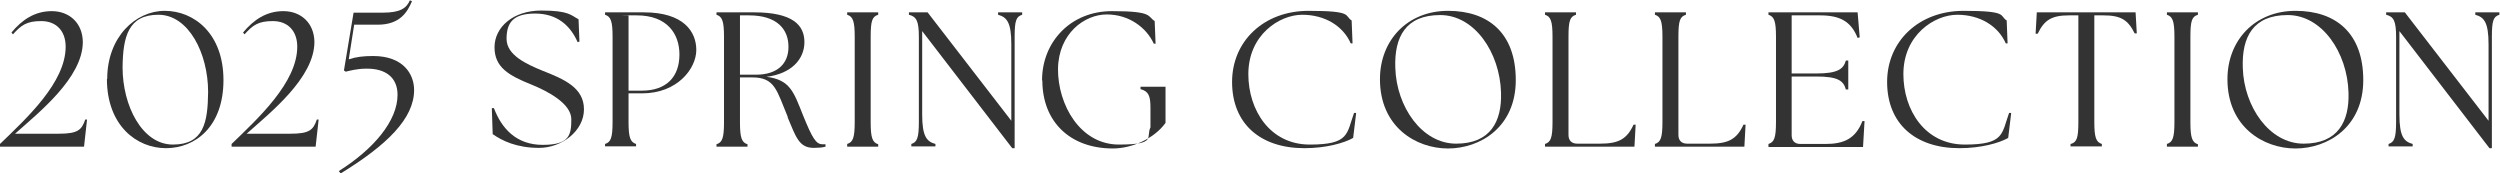 <?xml version="1.0" encoding="UTF-8"?>
<svg xmlns="http://www.w3.org/2000/svg" version="1.1" viewBox="0 0 830.1 57.5">
  <defs>
    <style>
      .cls-1 {
        fill: #333;
      }
    </style>
  </defs>
  <!-- Generator: Adobe Illustrator 28.7.1, SVG Export Plug-In . SVG Version: 1.2.0 Build 142)  -->
  <g>
    <g id="_レイヤー_1" data-name="レイヤー_1">
      <g>
        <path class="cls-1" d="M21.8,15.5c0-5.3-3.2-8.5-8.1-8.5s-6.7,1.4-9.4,4.4l-.5-.6c3.5-4.2,7.7-7.1,13.4-7.1s10.2,3.8,10.3,10.2c0,12-14.8,23.6-22.5,30.5h14.5c6.3,0,7.6-1.2,8.8-4.7h.6c0,0-1,9-1,9H0v-.9c8.8-8.5,21.8-20.4,21.8-32.3Z"/>
        <path class="cls-1" d="M35.6,26.2c0-13.9,9.4-22.6,19.1-22.6s19.5,7.5,19.5,23-9.4,22.6-19.1,22.6-19.6-7.5-19.6-23ZM69.1,30.5c0-12.8-6.5-25.6-16.5-25.6s-11.8,7.3-11.9,17.5c0,12.7,6.5,25.6,16.7,25.6s11.6-7.3,11.7-17.4Z"/>
        <path class="cls-1" d="M98.7,15.5c0-5.3-3.2-8.5-8.1-8.5s-6.7,1.4-9.4,4.4l-.5-.6c3.5-4.2,7.7-7.1,13.4-7.1s10.2,3.8,10.3,10.2c0,12-14.8,23.6-22.5,30.5h14.5c6.3,0,7.6-1.2,8.8-4.7h.6c0,0-1,9-1,9h-27.9v-.9c8.8-8.5,21.8-20.4,21.8-32.3Z"/>
        <path class="cls-1" d="M132,31.5c0-5.9-4.1-8.8-10.4-8.7-3.1,0-5.5.7-6.8,1l-.6-.4,3.2-19.2h9.8c5.7,0,7.8-1.5,8.9-4.1l.7.3c-1.5,3.5-3.9,7.8-11.4,7.8h-7.8l-1.8,11.5c2.4-.8,4.8-1.1,8.1-1.1,9.9,0,13.6,5.9,13.6,11.3,0,9.4-8.9,18.2-24.4,27.7l-.6-.8c11.6-7.3,19.5-16.7,19.5-25.3Z"/>
        <path class="cls-1" d="M163.6,44.7l-.3-8.8h.7c2.5,6.6,7.3,12.2,16.2,12.2s9.5-3.3,9.5-8.5-7.8-9.3-13.2-11.5c-7.5-3-12.3-5.7-12.3-12.4s6.2-12.2,15.5-12.2,9.9,1.6,12.4,2.9l.3,7.4-.6.2c-2.4-5.5-6.8-9.5-14.1-9.5s-9.5,3-9.5,8.4,6.6,8.4,12,10.6c7.1,2.8,13.7,5.6,13.7,12.8s-7.4,12.8-14.9,12.8-12.3-2.4-15.3-4.5Z"/>
        <path class="cls-1" d="M200.9,47.8c1.9-.6,2.5-2,2.5-7.3V12.2c0-5.2-.6-6.7-2.5-7.3v-.8h12.9c13.2,0,17.4,6.4,17.4,12.5s-6.2,14.4-18,14.4h-4.5v9.5c0,5.2.6,6.7,2.5,7.3v.8h-10.3v-.8ZM225.6,18.1c0-6.8-4-13-14.2-13s-1.9,0-2.7.1v24.9h4.4c8.1,0,12.5-4.5,12.5-12Z"/>
        <path class="cls-1" d="M261.6,38.9c-3.7-8.8-4.2-13.2-11.8-13.2h-4.1v14.9c0,5.2.6,6.7,2.5,7.3v.8h-10.3v-.8c1.9-.6,2.5-2,2.5-7.3V12.2c0-5.2-.6-6.7-2.5-7.3v-.8h12.5c12.9,0,16.7,4.3,16.7,9.9s-4.3,10.5-12.6,11.5c7.8,1,9,4.9,12.1,12.7,3.1,7.6,4.3,9.7,6.5,9.7s.7,0,1,0v.8c-1,.3-2.6.4-3.9.4-4.9,0-5.9-3.6-8.7-10.2ZM261.8,15.5c0-5.7-3.7-10.4-13.1-10.4h-3v19.7h5.3c7.3,0,10.8-3.8,10.8-9.2Z"/>
        <path class="cls-1" d="M281.3,47.8c1.9-.6,2.5-2,2.5-7.3V12.2c0-5.2-.6-6.7-2.5-7.3v-.8h10.3v.8c-2,.6-2.5,2-2.5,7.3v28.4c0,5.2.6,6.7,2.5,7.3v.8h-10.3v-.8Z"/>
        <path class="cls-1" d="M306.2,10.1v27.9c0,7.3,1.5,9,4.4,9.8v.8h-8v-.8c1.9-.6,2.5-2,2.5-7.3V12.2c0-5.2-.8-6.7-3.3-7.3v-.8h6.2l27.8,36V14.7c0-7.3-1.5-9-4.4-9.8v-.8h8v.8c-2,.6-2.5,2-2.5,7.3v37h-.8l-30-39Z"/>
        <path class="cls-1" d="M346,26.7c0-12.8,9.5-23,23.2-23s11.7,1.7,14.2,3.3l.3,7.5h-.6c-2.4-5.3-8.2-9.7-15.6-9.7s-16,6.3-16.2,18c-.1,12,7.4,25.2,20.2,25.2s8.9-2.5,10.5-5.7v-6.5c0-3.9-.6-5.5-3.3-6.2v-.8h8.3v12c-3.7,5.2-11.1,8.5-17.5,8.5-14.2,0-23.4-8.9-23.4-22.6Z"/>
        <path class="cls-1" d="M409.1,27.2c0-13.5,10.5-23.6,25.4-23.6s11.8,1.6,14.3,3.2l.3,7.6h-.6c-2.5-5.7-8.5-9.5-16.1-9.5s-17.9,6.7-17.9,19.7c0,12,7.2,23.4,20.4,23.4s12.2-3.6,14.7-10.5h.7c0,0-1,8.3-1,8.3-3,1.7-9,3.4-16.2,3.4-14.6,0-24-8.1-24-22Z"/>
        <path class="cls-1" d="M458.2,26.3c0-13,9.2-22.7,22.6-22.7s22.5,7.4,22.5,23-11.8,22.7-22.5,22.7-22.6-7.2-22.6-23ZM498.4,30.7c-.4-13.3-8.8-25.7-20.2-25.7s-15.3,7.2-14.9,17.6c.4,12.8,8.8,25.1,20.2,25.1s15.2-7.4,14.9-16.9Z"/>
        <path class="cls-1" d="M513,48.6v-.8c1.9-.6,2.5-2,2.5-7.3V12.2c0-5.2-.6-6.7-2.5-7.3v-.8h10.3v.8c-2,.6-2.5,2-2.5,7.3v32.6c0,1.8,1,2.9,2.9,2.9h7.6c6.1,0,8.9-1.5,11.1-6.3h.7c0,.1-.4,7.3-.4,7.3h-29.6Z"/>
        <path class="cls-1" d="M549.5,48.6v-.8c1.9-.6,2.5-2,2.5-7.3V12.2c0-5.2-.6-6.7-2.5-7.3v-.8h10.3v.8c-2,.6-2.5,2-2.5,7.3v32.6c0,1.8,1,2.9,2.9,2.9h7.6c6.1,0,8.9-1.5,11.1-6.3h.7c0,.1-.4,7.3-.4,7.3h-29.6Z"/>
        <path class="cls-1" d="M587.2,48.6v-.8c1.9-.6,2.5-2,2.5-7.3V12.2c0-5.2-.6-6.7-2.5-7.3v-.8h29.6l.7,8.3-.7.2c-2.2-5.6-6-7.5-12.5-7.5h-9.4v19.3h8.1c7.3,0,9.1-1.5,9.9-4.3h.8v9.6h-.8c-.8-2.9-2.6-4.3-9.9-4.3h-8.1v19.5c0,1.8,1,2.9,2.9,2.9h8.3c6.1,0,10-1.7,12.3-7.6h.7c0,.1-.5,8.6-.5,8.6h-31.4Z"/>
        <path class="cls-1" d="M626.6,27.2c0-13.5,10.5-23.6,25.4-23.6s11.8,1.6,14.3,3.2l.3,7.6h-.6c-2.5-5.7-8.5-9.5-16.1-9.5s-17.9,6.7-17.9,19.7c0,12,7.2,23.4,20.4,23.4s12.2-3.6,14.7-10.5h.7c0,0-1,8.3-1,8.3-3,1.7-9,3.4-16.2,3.4-14.6,0-24-8.1-24-22Z"/>
        <path class="cls-1" d="M687.6,47.8c2-.6,2.5-2,2.5-7.3V5.1h-3.1c-5.7,0-8.2,1.5-10.4,6.1h-.7c0-.1.4-7.1.4-7.1h32.8l.4,7h-.7c-2.2-4.5-4.6-6-10.4-6h-3v35.4c0,5.2.6,6.7,2.5,7.3v.8h-10.4v-.8Z"/>
        <path class="cls-1" d="M719.5,47.8c1.9-.6,2.5-2,2.5-7.3V12.2c0-5.2-.6-6.7-2.5-7.3v-.8h10.3v.8c-2,.6-2.5,2-2.5,7.3v28.4c0,5.2.6,6.7,2.5,7.3v.8h-10.3v-.8Z"/>
        <path class="cls-1" d="M739.6,26.3c0-13,9.2-22.7,22.6-22.7s22.5,7.4,22.5,23-11.8,22.7-22.5,22.7-22.6-7.2-22.6-23ZM779.8,30.7c-.4-13.3-8.8-25.7-20.2-25.7s-15.3,7.2-14.9,17.6c.4,12.8,8.8,25.1,20.2,25.1s15.2-7.4,14.9-16.9Z"/>
        <path class="cls-1" d="M796.7,10.1v27.9c0,7.3,1.5,9,4.4,9.8v.8h-8v-.8c1.9-.6,2.5-2,2.5-7.3V12.2c0-5.2-.8-6.7-3.3-7.3v-.8h6.2l27.8,36V14.7c0-7.3-1.5-9-4.4-9.8v-.8h8v.8c-2,.6-2.5,2-2.5,7.3v37h-.8l-30-39Z"/>
      </g>
    </g>
  </g>
</svg>